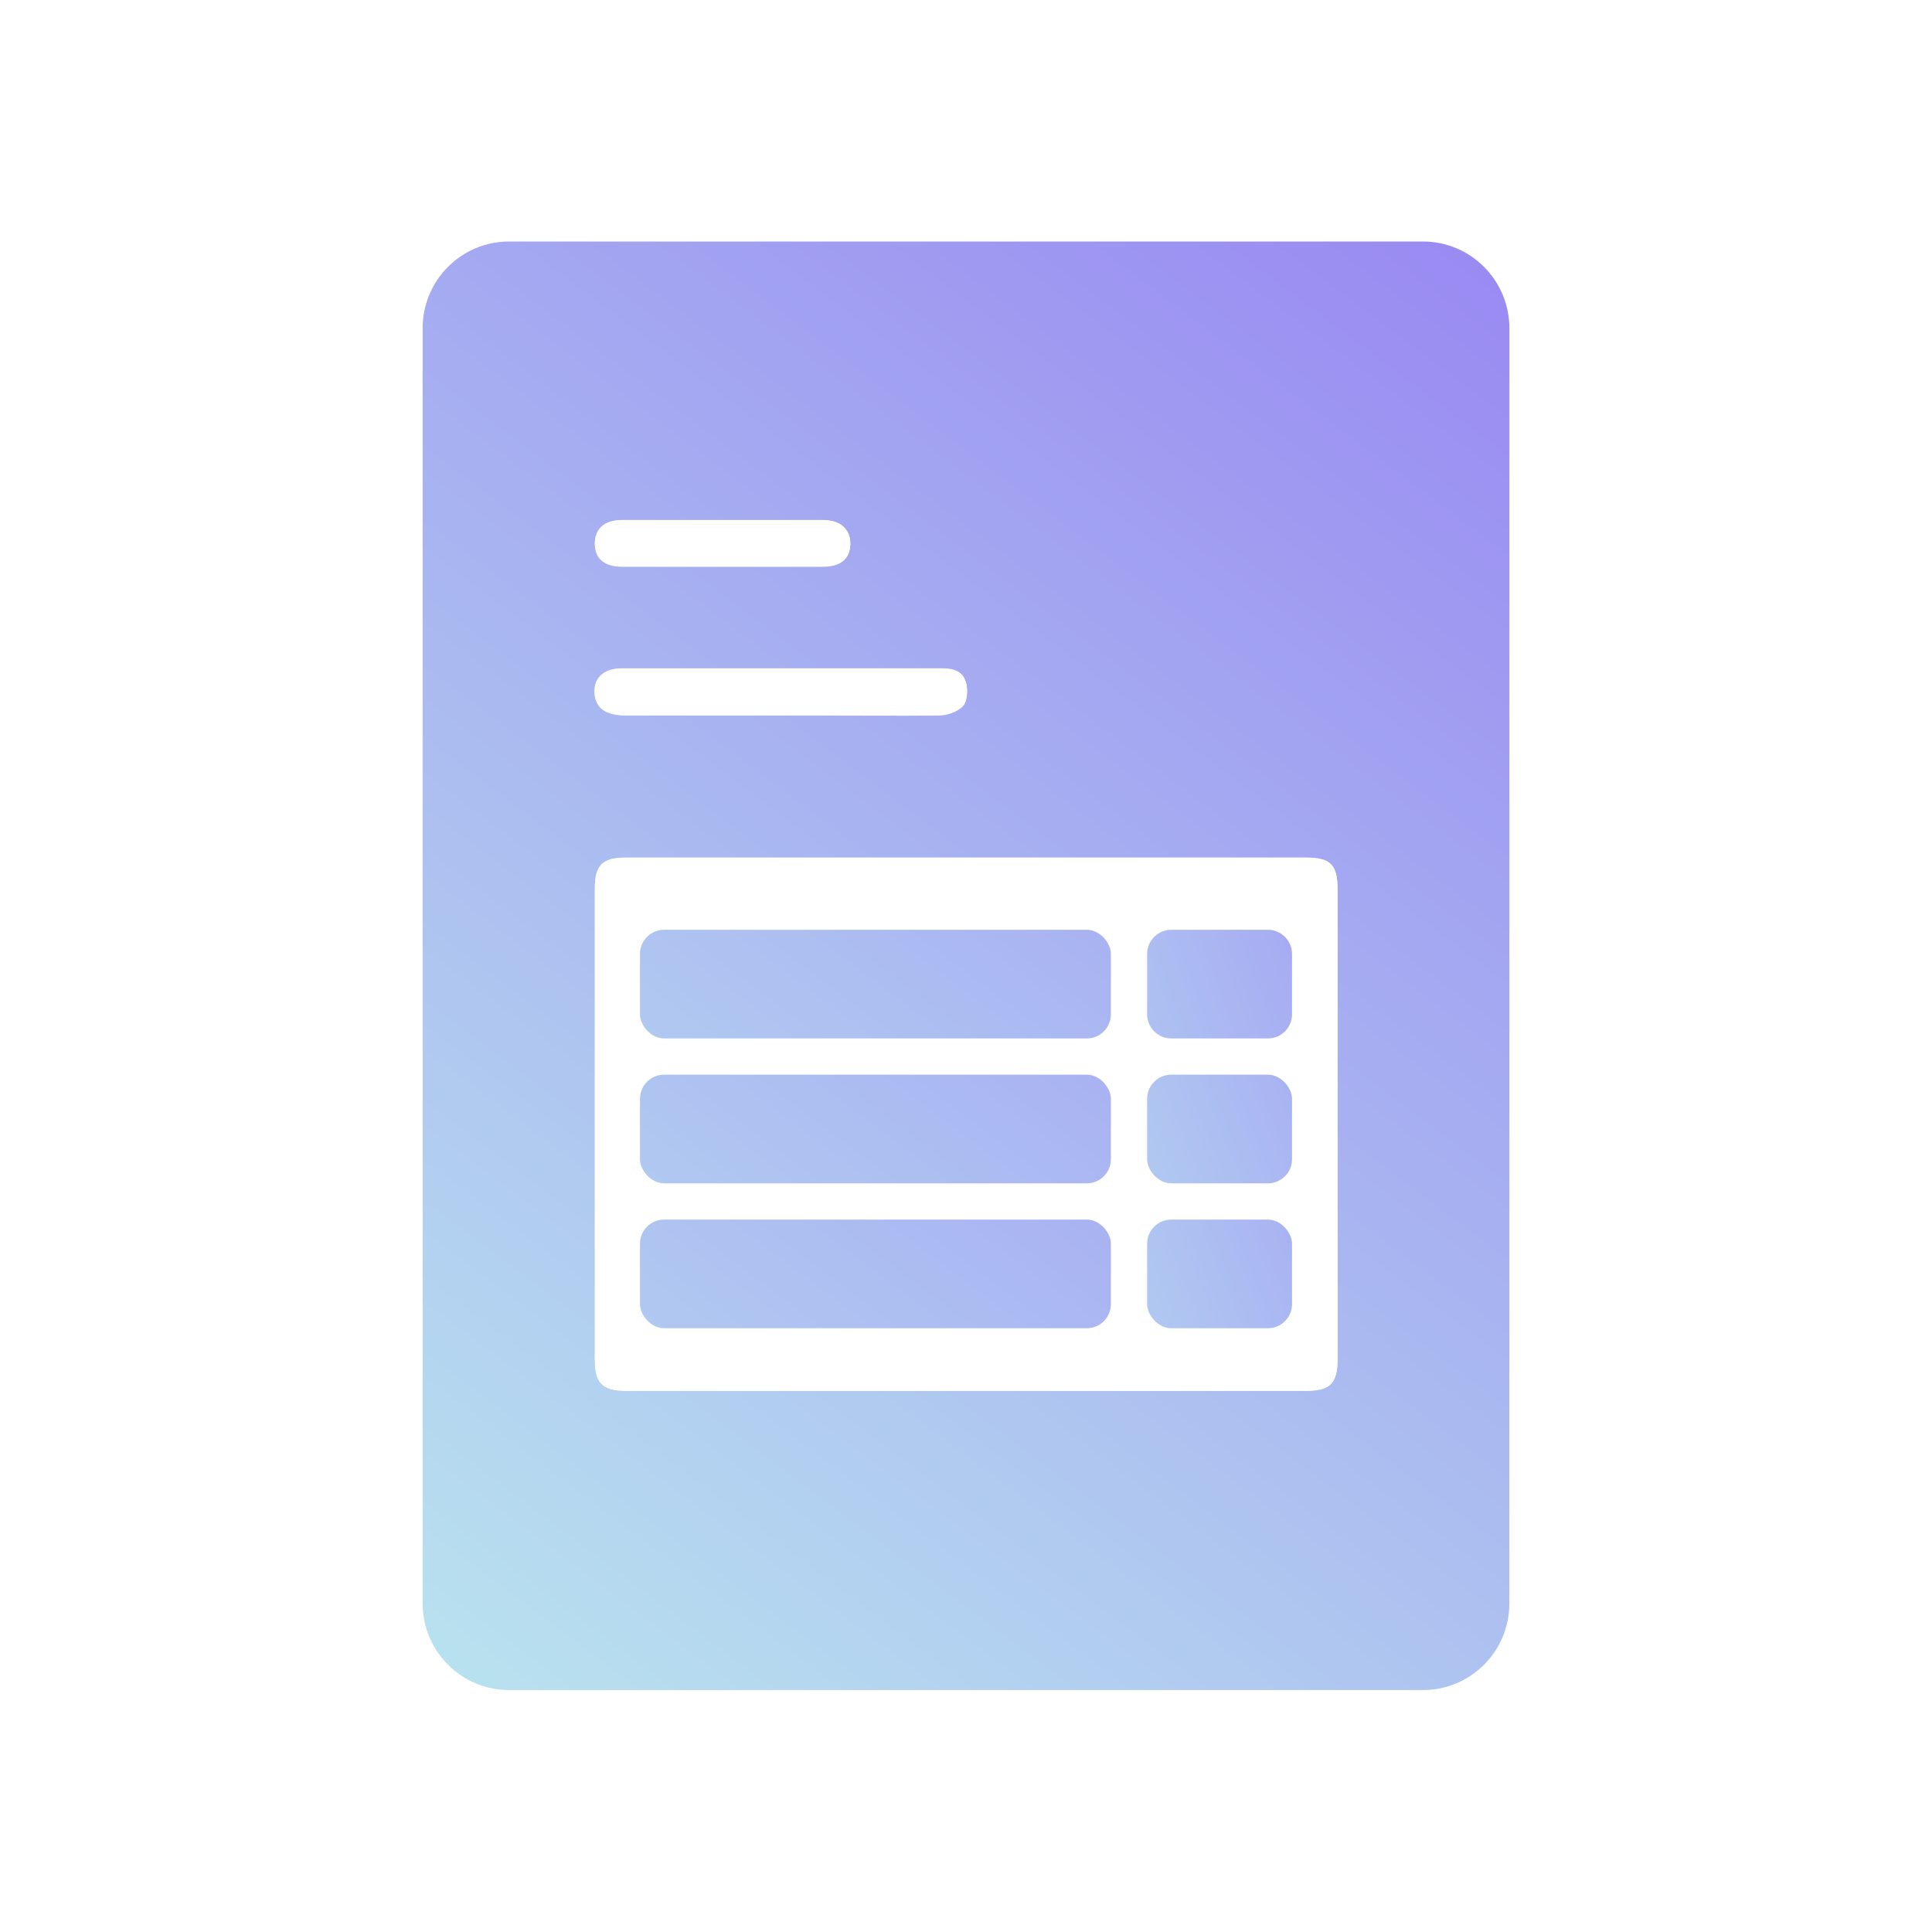 <svg width="40" height="40" viewBox="0 0 40 40" fill="none" xmlns="http://www.w3.org/2000/svg">
<rect width="40" height="40" fill="white"/>
<g clip-path="url(#clip0_10_192)">
<path d="M29.458 5H10.542C9.55 5 8.75 5.803 8.75 6.797V33.194C8.75 34.189 9.55 34.991 10.542 34.991H29.458C30.45 34.991 31.25 34.189 31.25 33.194V6.797C31.25 5.803 30.45 5 29.458 5ZM20.004 14.142C20.039 14.29 20.022 14.517 19.935 14.613C19.822 14.727 19.604 14.796 19.43 14.805C18.604 14.823 17.769 14.805 16.934 14.805C15.595 14.805 14.264 14.805 12.925 14.805C12.559 14.805 12.359 14.666 12.316 14.404C12.264 14.064 12.473 13.837 12.864 13.837C13.968 13.837 15.082 13.837 16.186 13.837C17.299 13.837 18.421 13.837 19.535 13.837C19.761 13.837 19.952 13.915 19.996 14.133L20.004 14.142ZM12.873 10.766C14.264 10.766 15.656 10.766 17.047 10.766C17.413 10.766 17.613 10.967 17.604 11.272C17.595 11.569 17.395 11.726 17.039 11.726C16.343 11.726 15.647 11.726 14.951 11.726C14.255 11.726 13.577 11.726 12.89 11.726C12.525 11.726 12.333 11.569 12.316 11.272C12.307 10.958 12.499 10.766 12.873 10.766ZM27.693 28.135C27.693 28.632 27.536 28.789 27.049 28.789C22.353 28.789 17.656 28.789 12.96 28.789C12.481 28.789 12.316 28.632 12.316 28.161C12.316 24.907 12.316 21.653 12.316 18.39C12.316 17.911 12.473 17.754 12.951 17.754C15.308 17.754 17.665 17.754 20.022 17.754C22.379 17.754 24.701 17.754 27.041 17.754C27.554 17.754 27.693 17.902 27.693 18.425C27.693 21.662 27.693 24.898 27.693 28.135Z" fill="url(#paint0_linear_10_192)"/>
<path d="M27.041 17.762C24.701 17.762 22.361 17.762 20.022 17.762C17.682 17.762 15.308 17.762 12.951 17.762C12.473 17.762 12.316 17.919 12.316 18.399C12.316 21.653 12.316 24.907 12.316 28.169C12.316 28.641 12.481 28.798 12.96 28.798C17.656 28.798 22.353 28.798 27.049 28.798C27.536 28.798 27.693 28.641 27.693 28.143C27.693 24.907 27.693 21.671 27.693 18.434C27.693 17.911 27.554 17.762 27.041 17.762V17.762ZM13.847 18.739C15.229 18.739 16.612 18.739 18.004 18.739C19.361 18.739 20.718 18.739 22.074 18.739C22.544 18.739 22.701 18.896 22.701 19.376C22.701 19.769 22.701 20.161 22.701 20.554C22.701 20.894 22.509 21.086 22.161 21.086C19.378 21.086 16.604 21.086 13.82 21.086C13.481 21.086 13.29 20.912 13.281 20.589C13.264 20.135 13.264 19.69 13.281 19.237C13.29 18.888 13.473 18.739 13.847 18.731V18.739ZM22.701 22.709C22.701 23.119 22.701 23.529 22.701 23.947C22.701 24.288 22.509 24.48 22.161 24.488C19.387 24.488 16.604 24.488 13.829 24.488C13.49 24.488 13.299 24.314 13.29 23.991C13.273 23.52 13.273 23.049 13.29 22.587C13.299 22.238 13.481 22.089 13.855 22.089C15.229 22.089 16.604 22.089 17.978 22.089C19.343 22.089 20.709 22.089 22.074 22.089C22.553 22.089 22.701 22.246 22.701 22.726V22.709ZM22.701 27.28C22.701 27.62 22.509 27.821 22.17 27.821C19.387 27.821 16.612 27.821 13.829 27.821C13.481 27.821 13.299 27.637 13.281 27.288C13.273 26.878 13.273 26.468 13.281 26.05C13.281 25.622 13.455 25.456 13.873 25.456C15.247 25.456 16.621 25.456 17.995 25.456C19.343 25.456 20.691 25.456 22.031 25.456C22.544 25.456 22.692 25.605 22.692 26.128C22.692 26.512 22.692 26.896 22.692 27.28H22.701ZM26.727 27.323C26.719 27.637 26.527 27.812 26.214 27.821C25.536 27.821 24.858 27.821 24.188 27.821C23.866 27.821 23.683 27.611 23.683 27.288C23.683 26.852 23.683 26.407 23.683 25.971C23.683 25.657 23.866 25.474 24.179 25.465C24.518 25.456 24.866 25.465 25.205 25.465C25.536 25.465 25.875 25.465 26.206 25.465C26.545 25.465 26.719 25.64 26.727 25.971C26.736 26.416 26.745 26.87 26.727 27.315V27.323ZM23.675 22.595C23.675 22.264 23.857 22.089 24.188 22.081C24.518 22.081 24.858 22.081 25.188 22.081C25.518 22.081 25.858 22.081 26.188 22.081C26.527 22.081 26.71 22.246 26.719 22.578C26.736 23.049 26.736 23.511 26.719 23.982C26.71 24.314 26.519 24.488 26.188 24.488C25.518 24.488 24.858 24.488 24.188 24.488C23.866 24.488 23.675 24.288 23.666 23.974C23.666 23.511 23.666 23.058 23.666 22.595H23.675ZM26.727 20.571C26.719 20.929 26.527 21.104 26.162 21.104C25.84 21.104 25.518 21.104 25.188 21.104C24.866 21.104 24.544 21.104 24.214 21.104C23.857 21.104 23.675 20.912 23.666 20.554C23.666 20.135 23.666 19.716 23.666 19.289C23.666 18.94 23.84 18.748 24.188 18.748C24.858 18.748 25.518 18.748 26.188 18.748C26.536 18.748 26.71 18.923 26.719 19.28C26.727 19.708 26.727 20.144 26.719 20.571H26.727Z" fill="white"/>
<path d="M12.864 13.846C12.481 13.846 12.264 14.072 12.316 14.413C12.359 14.674 12.551 14.805 12.925 14.814C14.264 14.814 15.595 14.814 16.934 14.814C17.769 14.814 18.595 14.823 19.43 14.814C19.604 14.814 19.822 14.744 19.935 14.622C20.03 14.526 20.039 14.299 20.004 14.151C19.952 13.933 19.761 13.854 19.543 13.854C18.43 13.854 17.308 13.854 16.195 13.854C15.09 13.854 13.977 13.854 12.873 13.854L12.864 13.846Z" fill="white"/>
<path d="M12.89 11.735C13.577 11.735 14.264 11.735 14.951 11.735C15.638 11.735 16.343 11.735 17.039 11.735C17.404 11.735 17.595 11.569 17.604 11.281C17.613 10.976 17.413 10.775 17.047 10.775C15.656 10.775 14.264 10.775 12.873 10.775C12.507 10.775 12.307 10.976 12.316 11.281C12.325 11.578 12.525 11.735 12.89 11.735V11.735Z" fill="white"/>
</g>
<rect x="13.25" y="25.25" width="9.75" height="2.25" rx="0.5" fill="url(#paint1_linear_10_192)"/>
<rect x="13.25" y="22.25" width="9.75" height="2.25" rx="0.5" fill="url(#paint2_linear_10_192)"/>
<rect x="13.25" y="19.25" width="9.75" height="2.25" rx="0.5" fill="url(#paint3_linear_10_192)"/>
<rect x="23.75" y="25.25" width="3" height="2.25" rx="0.5" fill="url(#paint4_linear_10_192)"/>
<rect x="23.75" y="22.25" width="3" height="2.25" rx="0.5" fill="url(#paint5_linear_10_192)"/>
<path d="M23.75 19.75C23.75 19.474 23.974 19.25 24.25 19.25H26.25C26.526 19.25 26.75 19.474 26.75 19.75V21C26.75 21.276 26.526 21.5 26.25 21.5H24.25C23.974 21.5 23.75 21.276 23.75 21V19.75Z" fill="url(#paint6_linear_10_192)"/>
<defs>
<linearGradient id="paint0_linear_10_192" x1="8.75" y1="35" x2="31.25" y2="5" gradientUnits="userSpaceOnUse">
<stop stop-color="#B9E3EF"/>
<stop offset="1" stop-color="#9989F2"/>
</linearGradient>
<linearGradient id="paint1_linear_10_192" x1="9.125" y1="34.625" x2="30.5" y2="6.125" gradientUnits="userSpaceOnUse">
<stop stop-color="#B9E3EF"/>
<stop offset="1" stop-color="#9474F6"/>
</linearGradient>
<linearGradient id="paint2_linear_10_192" x1="9.125" y1="31.625" x2="30.5" y2="3.125" gradientUnits="userSpaceOnUse">
<stop stop-color="#B9E3EF"/>
<stop offset="1" stop-color="#9474F6"/>
</linearGradient>
<linearGradient id="paint3_linear_10_192" x1="9.125" y1="28.625" x2="30.5" y2="0.125" gradientUnits="userSpaceOnUse">
<stop stop-color="#B9E3EF"/>
<stop offset="1" stop-color="#9474F6"/>
</linearGradient>
<linearGradient id="paint4_linear_10_192" x1="22.481" y1="34.625" x2="38.118" y2="28.21" gradientUnits="userSpaceOnUse">
<stop stop-color="#B9E3EF"/>
<stop offset="1" stop-color="#9474F6"/>
</linearGradient>
<linearGradient id="paint5_linear_10_192" x1="22.481" y1="31.625" x2="38.118" y2="25.21" gradientUnits="userSpaceOnUse">
<stop stop-color="#B9E3EF"/>
<stop offset="1" stop-color="#9474F6"/>
</linearGradient>
<linearGradient id="paint6_linear_10_192" x1="21" y1="29.5" x2="37.544" y2="23.491" gradientUnits="userSpaceOnUse">
<stop stop-color="#B9E3EF"/>
<stop offset="1" stop-color="#9474F6"/>
</linearGradient>
<clipPath id="clip0_10_192">
<rect width="22.5" height="30" fill="white" transform="translate(8.75 5)"/>
</clipPath>
</defs>
</svg>
